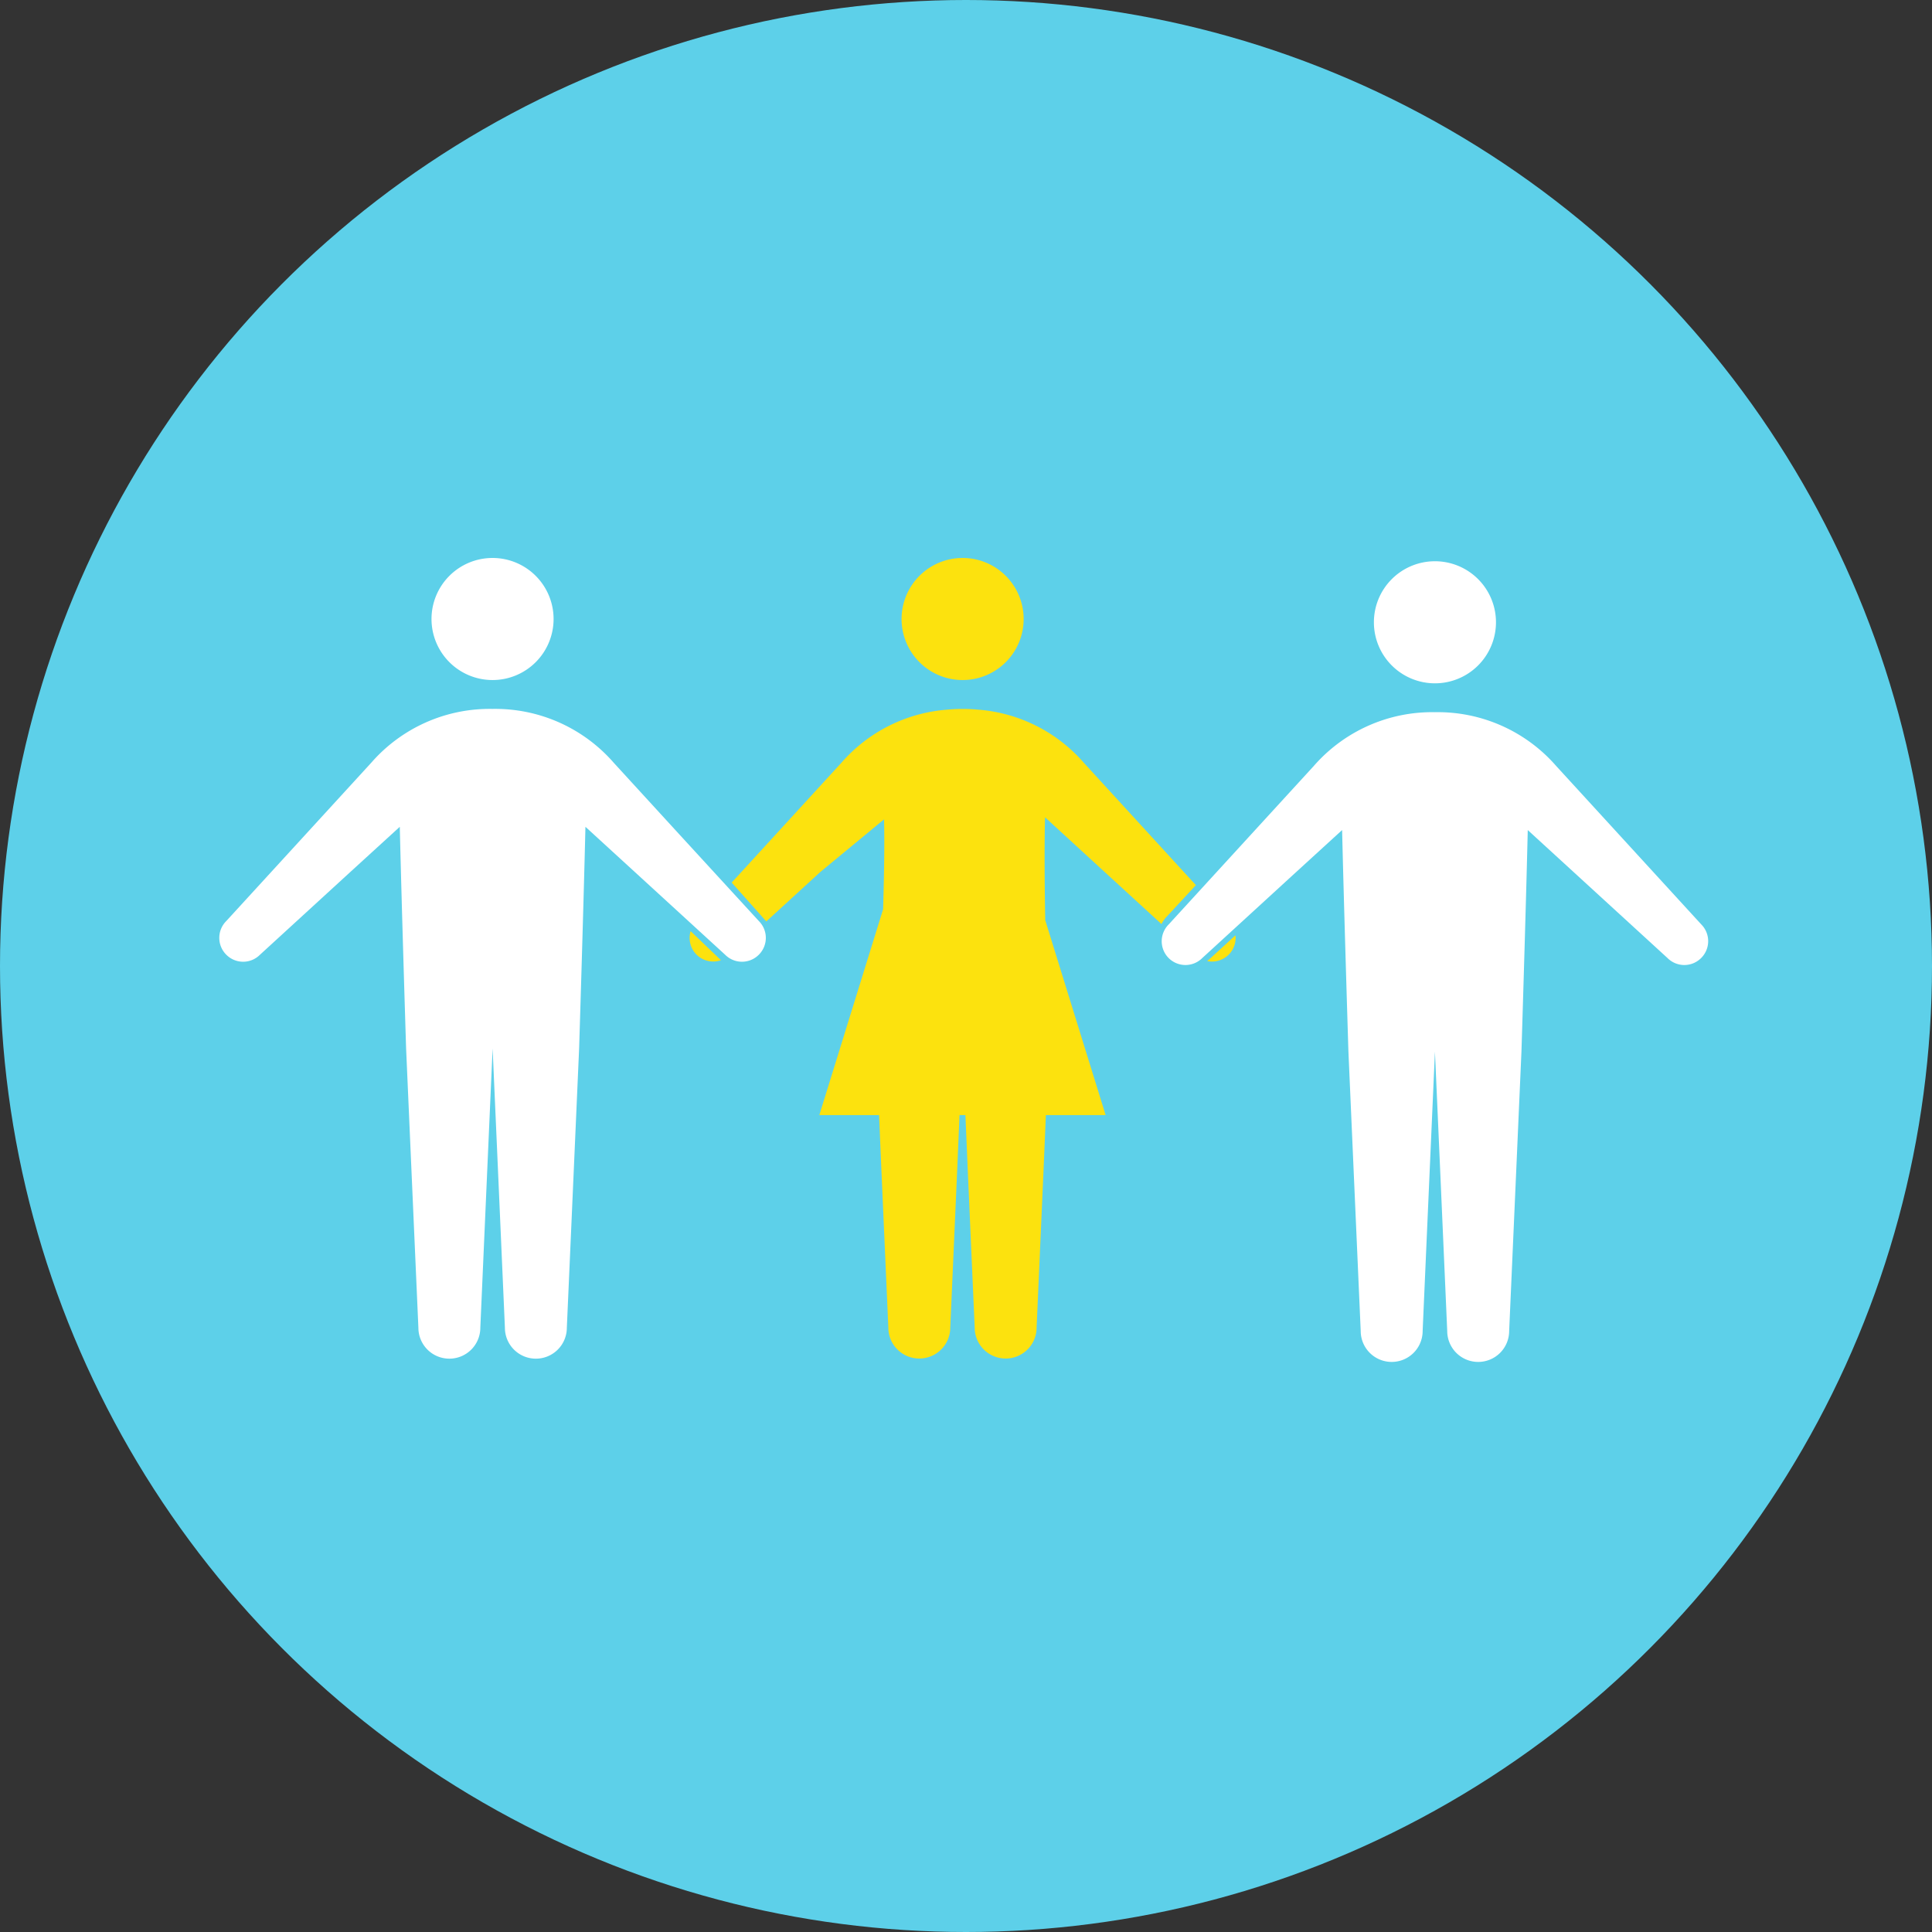 <svg xmlns="http://www.w3.org/2000/svg" width="86" height="86" viewBox="0 0 86 86"><rect x="0" y="0" width="86" height="86" fill="#333333" stroke="none"/><g transform="translate(-188 -235)"><circle cx="43" cy="43" r="43" transform="translate(188 235)" fill="#5dd0e9"/><g transform="translate(197.769 259.837)"><g transform="translate(0 0)"><path d="M-233.431,158.952a2.717,2.717,0,0,0,2.717-2.717,2.717,2.717,0,0,0-2.717-2.717,2.717,2.717,0,0,0-2.717,2.717A2.717,2.717,0,0,0-233.431,158.952Z" transform="translate(245.587 -153.518)" fill="#fff"/><path d="M-249.669,183.032l-2.764-3.018a6.993,6.993,0,0,0-5.4-2.4,6.993,6.993,0,0,0-5.4,2.4l-2.764,3.018-3.685,4.024a1.058,1.058,0,0,0,0,1.5,1.057,1.057,0,0,0,1.5,0l4.023-3.685,2.2-2.009c.088,3.739.281,9.862.281,9.862l.234,5.33.313,7.105a1.378,1.378,0,0,0,1.378,1.378,1.378,1.378,0,0,0,1.379-1.378l.312-7.105.235-5.326.235,5.326.312,7.105a1.378,1.378,0,0,0,1.379,1.378,1.378,1.378,0,0,0,1.378-1.378l.313-7.105.234-5.33s.192-6.123.281-9.862l2.195,2.009,4.023,3.685a1.057,1.057,0,0,0,1.5,0,1.058,1.058,0,0,0,0-1.5Z" transform="translate(269.986 -170.895)" fill="#fff"/></g><path d="M-194.65,214.114a1.054,1.054,0,0,0,1.088.249l-1.35-1.295A1.053,1.053,0,0,0-194.65,214.114Z" transform="translate(215.885 -196.458)" fill="#fce20e"/><g transform="translate(22.801)"><path d="M-158.416,158.952a2.717,2.717,0,0,0,2.717-2.717,2.717,2.717,0,0,0-2.717-2.717,2.717,2.717,0,0,0-2.717,2.717A2.717,2.717,0,0,0-158.416,158.952Z" transform="translate(168.695 -153.518)" fill="#fce20e"/><path d="M-167.58,185.457l-2.222-2.427-2.764-3.018a6.936,6.936,0,0,0-4.737-2.369,6.156,6.156,0,0,0-.66-.028,6.123,6.123,0,0,0-.661.028,6.936,6.936,0,0,0-4.737,2.368l-2.764,3.018-2.118,2.313,1.541,1.73,2.412-2.208,2.829-2.335c.027,1.163,0,2.589-.042,4l-2.839,9.163h2.659l.1,2.354.313,7.105a1.378,1.378,0,0,0,1.378,1.378,1.379,1.379,0,0,0,1.379-1.378l.312-7.105.1-2.354h.262l.1,2.354.313,7.105a1.378,1.378,0,0,0,1.378,1.378,1.378,1.378,0,0,0,1.378-1.378l.313-7.105.1-2.354h2.659l-2.688-8.677c-.028-1.6-.04-3.264-.009-4.579l2.645,2.427,2.539,2.326a1.306,1.306,0,0,1,.232-.329Z" transform="translate(188.243 -170.893)" fill="#fce20e"/></g><path d="M-112.374,214.884a1.055,1.055,0,0,0,.962-.287,1.051,1.051,0,0,0,.3-.858l-1.162,1.064C-112.305,214.833-112.341,214.857-112.374,214.884Z" transform="translate(156.338 -196.941)" fill="#fce20e"/><g transform="translate(41.949 0.146)"><path d="M-85.762,156.759a2.717,2.717,0,0,0,2.717,2.717,2.717,2.717,0,0,0,2.717-2.717,2.717,2.717,0,0,0-2.717-2.717A2.717,2.717,0,0,0-85.762,156.759Z" transform="translate(95.201 -154.042)" fill="#fff"/><path d="M-119.29,187.58l3.684-4.024,2.764-3.018a6.992,6.992,0,0,1,5.4-2.4,6.993,6.993,0,0,1,5.4,2.4l2.764,3.018,3.685,4.024a1.058,1.058,0,0,1,0,1.5,1.057,1.057,0,0,1-1.5,0l-4.024-3.685-2.195-2.01c-.088,3.739-.281,9.862-.281,9.862l-.234,5.33-.313,7.105a1.378,1.378,0,0,1-1.378,1.378,1.378,1.378,0,0,1-1.379-1.378l-.312-7.105-.235-5.326-.235,5.326-.312,7.105a1.378,1.378,0,0,1-1.379,1.378,1.378,1.378,0,0,1-1.378-1.378l-.313-7.105-.234-5.33s-.192-6.123-.281-9.862l-2.2,2.01-4.023,3.685a1.058,1.058,0,0,1-1.5,0A1.058,1.058,0,0,1-119.29,187.58Z" transform="translate(119.6 -171.419)" fill="#fff"/></g></g></g></svg>